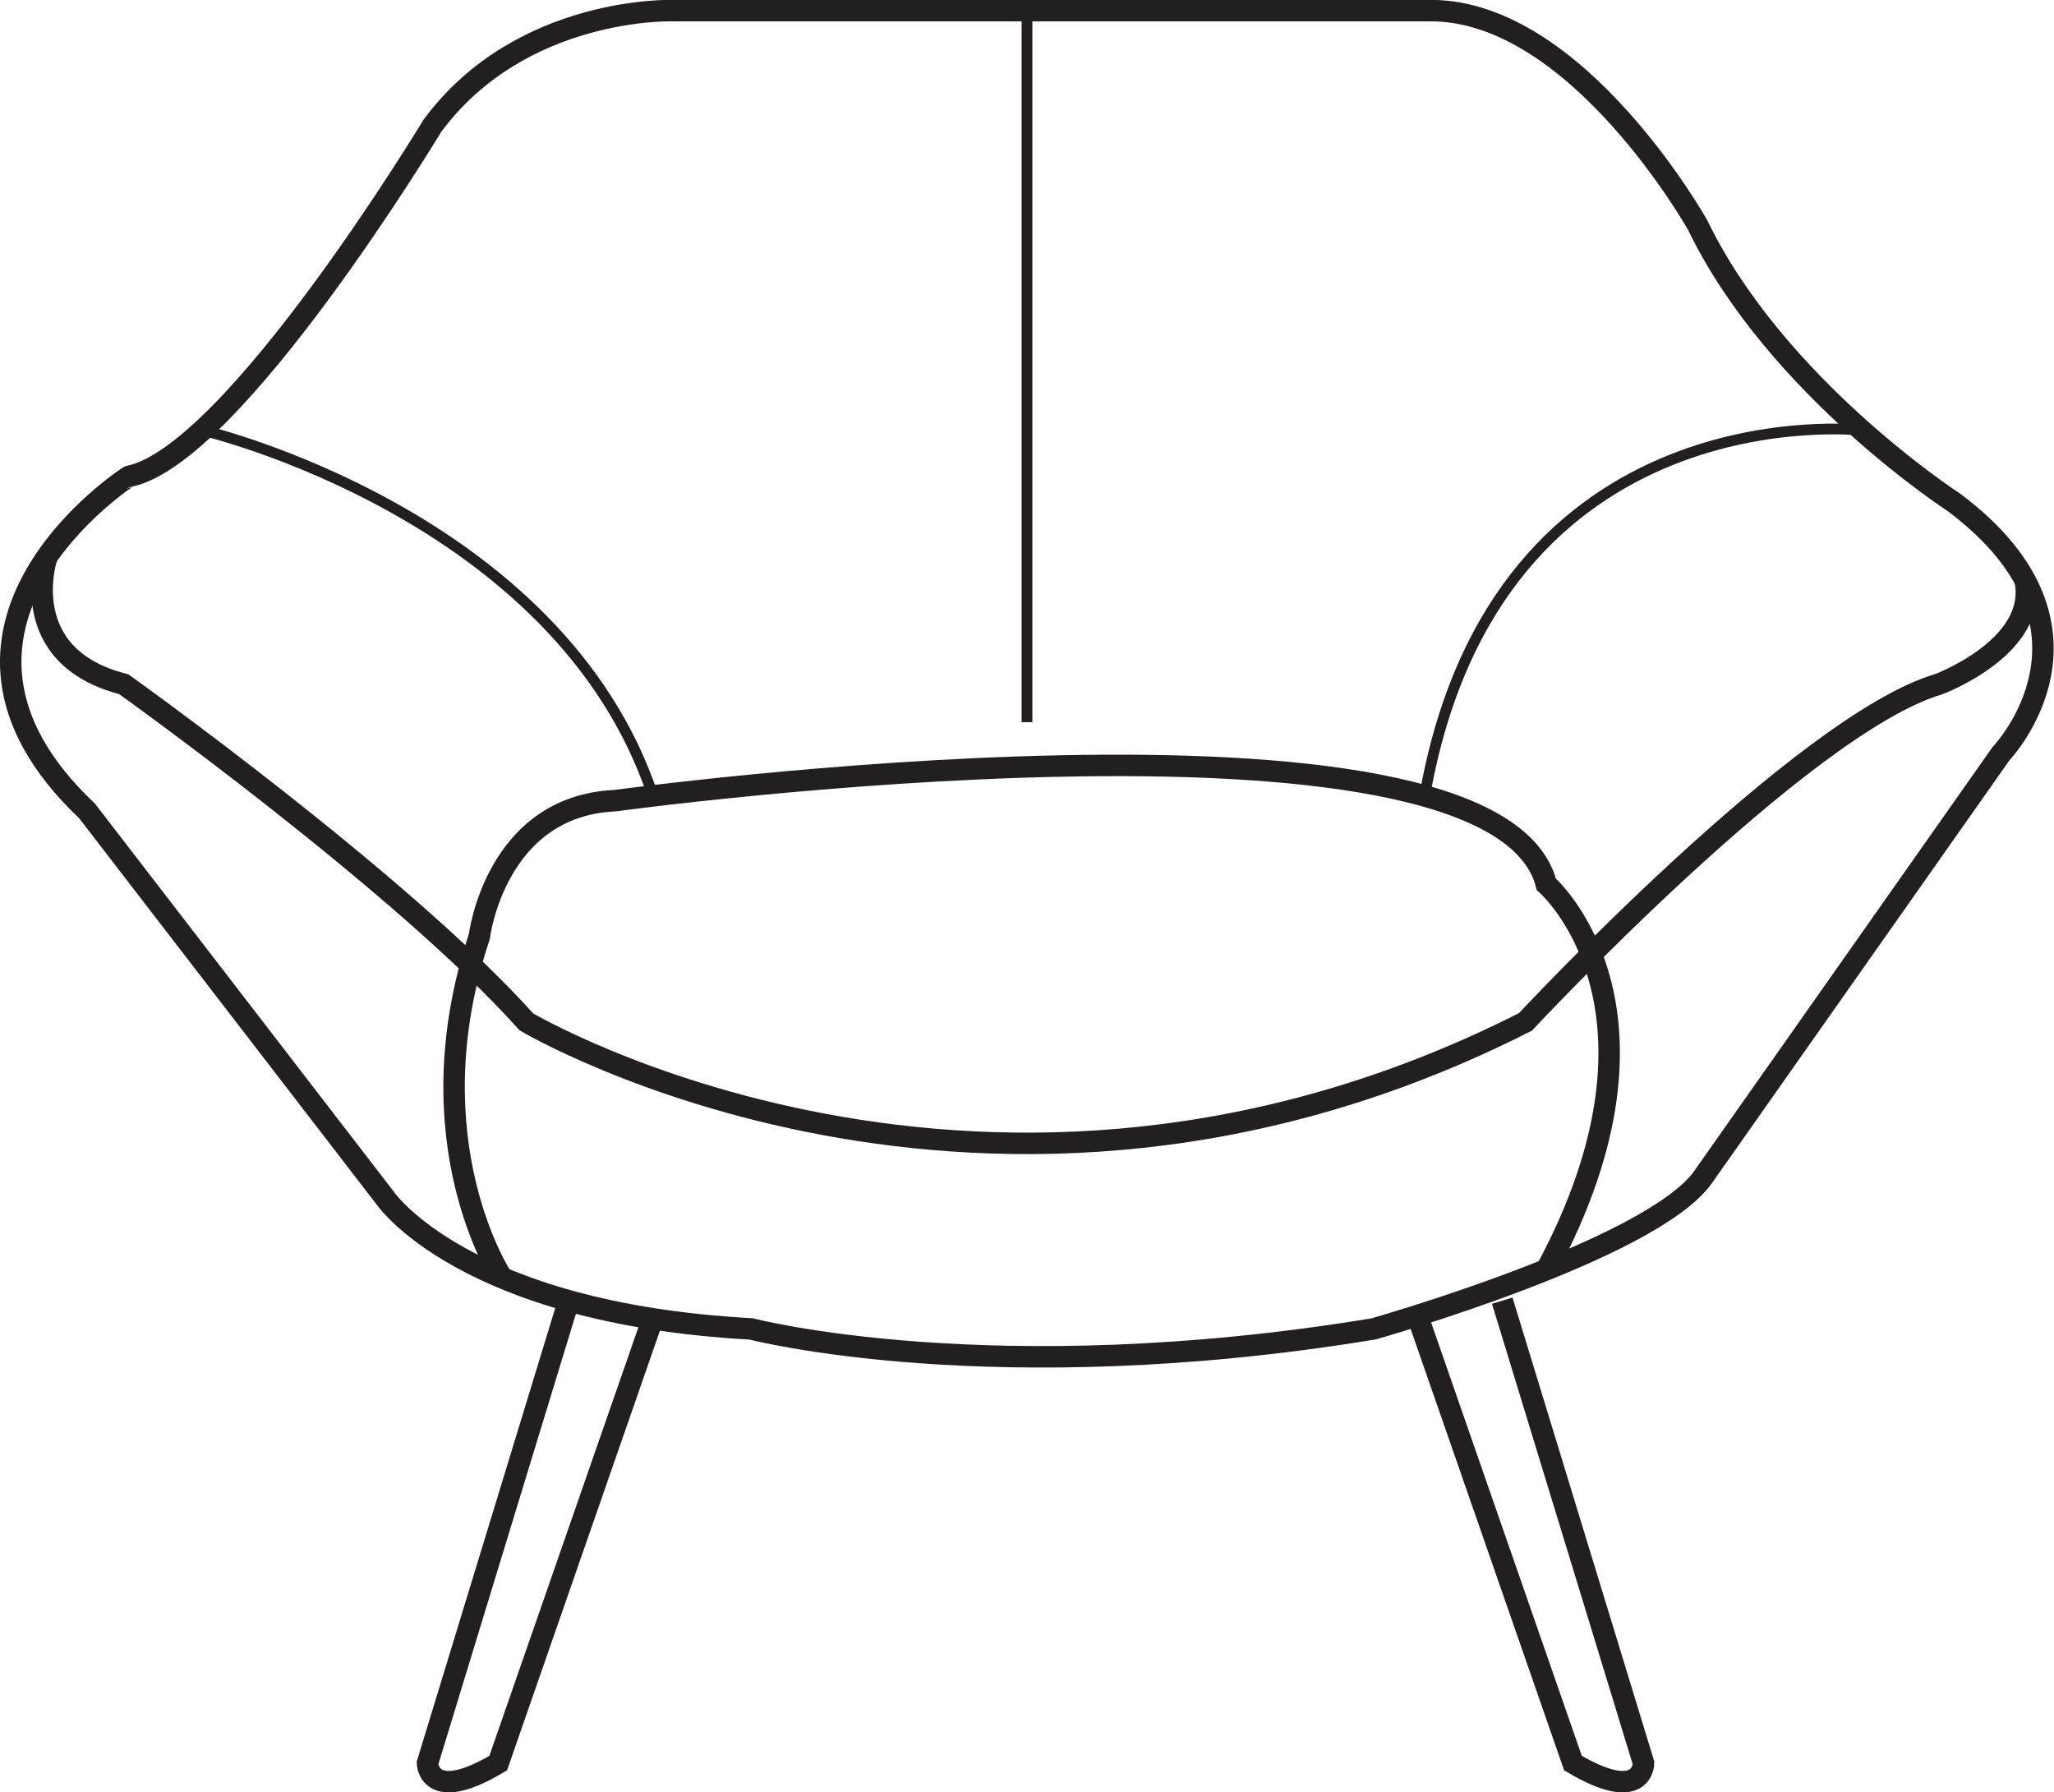 <?xml version="1.0" encoding="UTF-8"?>
<svg xmlns="http://www.w3.org/2000/svg" viewBox="0 0 191.42 167.03">
  <defs>
    <style>.cls-1,.cls-2{fill:none;stroke:#231f20;stroke-miterlimit:10;}.cls-1{stroke-width:2px;}</style>
  </defs>
  <title>FLFichier 66</title>
  <g id="Calque_2" data-name="Calque 2">
    <g id="Calque_1-2" data-name="Calque 1">
      <path class="cls-1" d="M8.12,75.58,35.9,111.65S43.21,122.38,70,123.84c0,0,22.42,5.85,58,0,0,0,25.83-7.31,30.71-14.14l27.78-39.48s11.21-11.7-4.39-23.4c0,0-16.57-10.72-23.88-25.83,0,0-11.21-20-24.86-20H62.71S48.57.52,40.29,11.73c0,0-18.53,30.71-28.27,32.66C12,44.39-9.92,58.52,8.12,75.58Z"></path>
      <path class="cls-1" d="M46.79,119.07s-8.45-12.78-2.12-31.79c0,0,1.47-12.18,12.68-12.67,0,0,81.89-11.21,86.76,7.8,0,0,13.17,11.4,0,35.92"></path>
      <path class="cls-1" d="M4.34,52s-3,9.16,7.19,11.76c0,0,25.83,18.43,37.53,31.47,0,0,42.9,25.47,93.1,0,0,0,25.84-27.73,38.51-31.47,0,0,9.3-3.46,8.06-9.69"></path>
      <path class="cls-2" d="M18.86,40.09s33.26,7.81,42,34.08"></path>
      <path class="cls-2" d="M173.52,40.09s-34.06-3.89-40.75,34.08"></path>
      <line class="cls-2" x1="95.71" y1="1" x2="95.71" y2="67.3"></line>
      <path class="cls-1" d="M53,121.21,39.84,164.3s.06,3.9,6.59,0l14.4-41.41"></path>
      <path class="cls-1" d="M140,121.21l13.17,43.09s0,3.9-6.58,0l-14.4-41.41"></path>
    </g>
  </g>
</svg>
